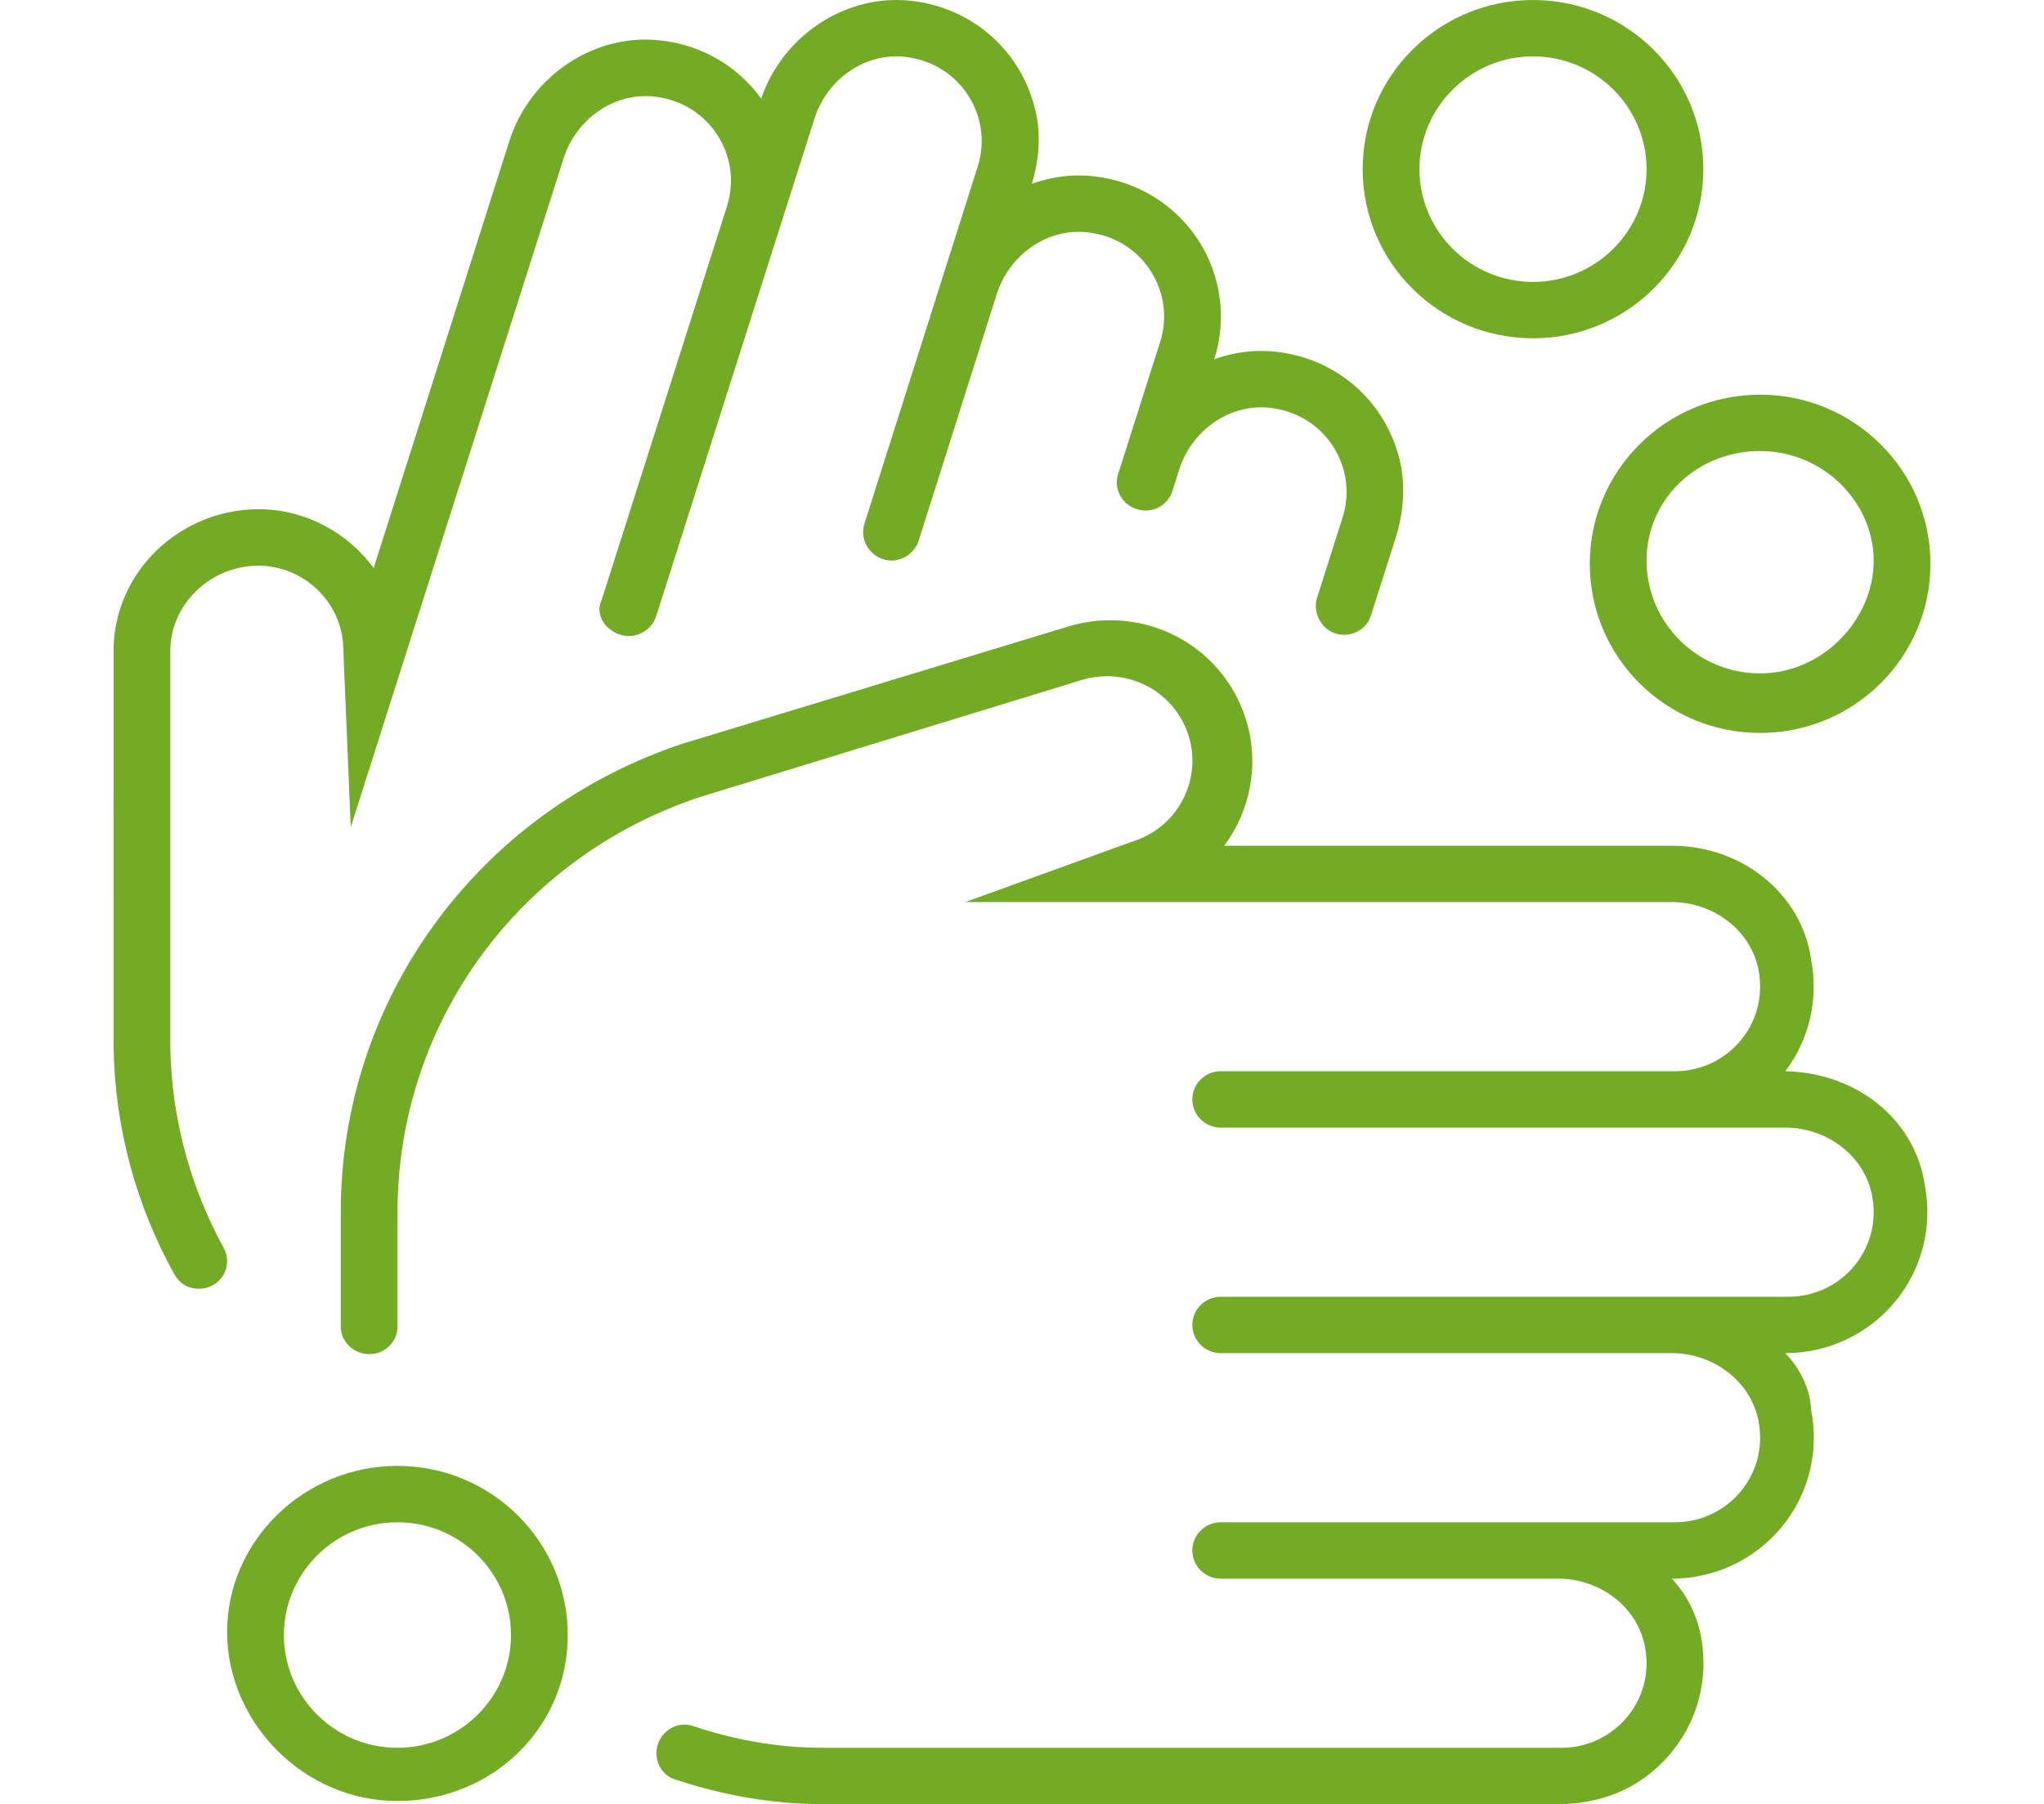 <svg width="111" height="98" viewBox="0 0 111 98" fill="none" xmlns="http://www.w3.org/2000/svg">
<path d="M86.333 30.625C86.333 35.699 90.475 39.812 95.583 39.812C100.692 39.812 104.833 35.697 104.833 30.625C104.833 25.553 100.692 21.438 95.583 21.438C90.475 21.438 86.333 25.553 86.333 30.625ZM95.583 24.5C98.983 24.5 101.75 27.249 101.75 30.453C101.75 33.657 98.983 36.578 95.583 36.578C92.184 36.578 89.417 33.829 89.417 30.453C89.417 27.076 92.192 24.5 95.583 24.5ZM21.583 79.625C16.475 79.625 12.333 83.738 12.333 88.64C12.333 93.542 16.475 97.828 21.583 97.828C26.692 97.828 30.833 93.885 30.833 88.812C30.833 83.74 26.69 79.625 21.583 79.625ZM21.583 94.938C18.184 94.938 15.417 92.189 15.417 88.812C15.417 85.436 18.184 82.688 21.583 82.688C24.983 82.688 27.75 85.436 27.75 88.812C27.75 92.189 24.975 94.938 21.583 94.938ZM96.952 58.188C98.26 56.458 98.769 54.262 98.351 52.103C97.838 48.522 94.581 45.938 90.785 45.938H66.484C67.886 44.051 68.419 41.52 67.664 39.085C66.649 35.854 63.688 33.691 60.289 33.691C59.529 33.691 58.772 33.803 58.04 34.022L37.096 40.387C25.95 44.079 18.506 54.296 18.506 65.825V72.051C18.506 72.948 19.3 73.63 20.2 73.549C20.211 73.547 20.188 73.549 20.2 73.549C20.979 73.48 21.589 72.825 21.589 72.048V65.823C21.589 55.606 28.147 46.568 38.006 43.295L58.761 36.93C59.214 36.795 59.672 36.73 60.121 36.73C62.105 36.73 63.928 37.992 64.547 39.963C65.3 42.392 63.933 44.962 61.495 45.711L52.417 49H90.785C93.022 49 95.073 50.501 95.495 52.683C96.065 55.623 93.81 58.188 90.958 58.188H66.292C65.44 58.188 64.75 58.873 64.75 59.719C64.75 60.564 65.44 61.25 66.292 61.25H96.952C99.189 61.25 101.239 62.751 101.661 64.933C102.232 67.873 99.977 70.438 97.125 70.438H66.292C65.44 70.438 64.75 71.123 64.75 71.969C64.75 72.814 65.44 73.5 66.292 73.5H90.785C93.022 73.5 95.073 75.001 95.495 77.183C96.065 80.123 93.81 82.688 90.958 82.688H66.292C65.44 82.688 64.75 83.373 64.75 84.219C64.75 85.064 65.44 85.75 66.292 85.75H84.618C86.856 85.75 88.906 87.251 89.328 89.433C89.898 92.373 87.644 94.938 84.792 94.938H44.708C42.221 94.938 39.85 94.501 37.62 93.751C36.878 93.501 36.066 93.912 35.768 94.632C35.764 94.642 35.772 94.623 35.768 94.632C35.438 95.427 35.811 96.371 36.631 96.646C39.255 97.522 41.972 98 44.708 98H84.58C86.163 98 87.75 97.609 89.062 96.73C91.729 94.943 92.947 91.861 92.365 88.854C92.134 87.702 91.633 86.65 90.785 85.75C93.092 85.75 95.267 84.736 96.738 82.967C98.208 81.199 98.798 78.88 98.358 76.605C98.3 75.452 97.799 74.4 96.952 73.5C99.258 73.5 101.434 72.486 102.904 70.717C104.375 68.949 104.964 66.63 104.524 64.355C104.005 60.829 100.844 58.264 96.952 58.188ZM12.152 67.796C10.362 64.523 9.314 60.81 9.25 56.867V35.295C9.284 32.752 11.489 30.726 14.031 30.726C16.588 30.745 18.664 32.815 18.646 35.351L19.048 44.929L30.606 8.6C31.229 6.642 33.036 5.22 35.062 5.22C35.227 5.22 35.393 5.229 35.561 5.248C38.55 5.594 40.338 8.5 39.479 11.203L32.683 32.558C32.202 33.534 33.127 34.549 34.167 34.549C34.842 34.53 35.42 34.109 35.632 33.477L44.228 6.45C44.843 4.485 46.655 3.062 48.678 3.062C48.843 3.062 49.01 3.072 49.177 3.091C52.166 3.437 53.955 6.343 53.095 9.046L46.944 28.443C46.578 29.63 47.695 30.74 48.871 30.376C49.353 30.223 49.738 29.84 49.892 29.362L54.13 15.971C54.753 14.013 56.56 12.591 58.585 12.591C58.751 12.591 58.917 12.6 59.084 12.62C62.073 12.965 63.862 15.871 63.002 18.574L60.717 25.758C60.433 26.663 61.05 27.582 61.994 27.716C62.004 27.717 61.984 27.714 61.994 27.716C62.727 27.828 63.441 27.38 63.664 26.678L64.037 25.505C64.661 23.547 66.467 22.125 68.493 22.125C68.658 22.125 68.824 22.134 68.992 22.154C71.981 22.5 73.769 25.406 72.91 28.108L71.519 32.482C71.379 32.922 71.473 33.41 71.728 33.797C71.736 33.809 71.72 33.785 71.728 33.797C72.423 34.86 74.067 34.639 74.451 33.43L75.781 29.248C76.259 27.747 76.362 26.128 75.915 24.618C75.005 21.549 72.412 19.467 69.348 19.111C69.061 19.078 68.775 19.061 68.492 19.061C67.612 19.061 66.75 19.221 65.94 19.516C66.635 17.33 66.32 14.957 65.065 13.031C63.81 11.108 61.762 9.85 59.445 9.58C59.158 9.547 58.873 9.531 58.589 9.531C57.709 9.531 56.847 9.69 56.038 9.986C56.398 8.779 56.533 7.476 56.281 6.244C55.577 2.802 52.821 0.43 49.526 0.049C49.256 0.016 48.967 0 48.678 0C45.421 0 42.415 2.194 41.336 5.357C40.07 3.597 38.114 2.454 35.915 2.199C35.632 2.167 35.343 2.149 35.054 2.149C31.733 2.149 28.692 4.42 27.657 7.67L20.292 30.855C18.905 28.96 16.637 27.677 14.072 27.658C9.751 27.658 6.224 31.063 6.169 35.249L6.167 56.867C6.238 61.311 7.412 65.505 9.466 69.213C10.225 70.591 12.333 70.055 12.333 68.485C12.333 68.255 12.27 68.007 12.152 67.796ZM83.25 18.375C88.357 18.375 92.5 14.262 92.5 9.188C92.5 4.113 88.357 0 83.25 0C78.143 0 74 4.113 74 9.188C74 14.262 78.143 18.375 83.25 18.375ZM83.25 3.062C86.649 3.062 89.417 5.811 89.417 9.188C89.417 12.564 86.649 15.312 83.25 15.312C79.851 15.312 77.083 12.564 77.083 9.188C77.083 5.811 79.858 3.062 83.25 3.062Z" fill="#73AB25"/>
</svg>

